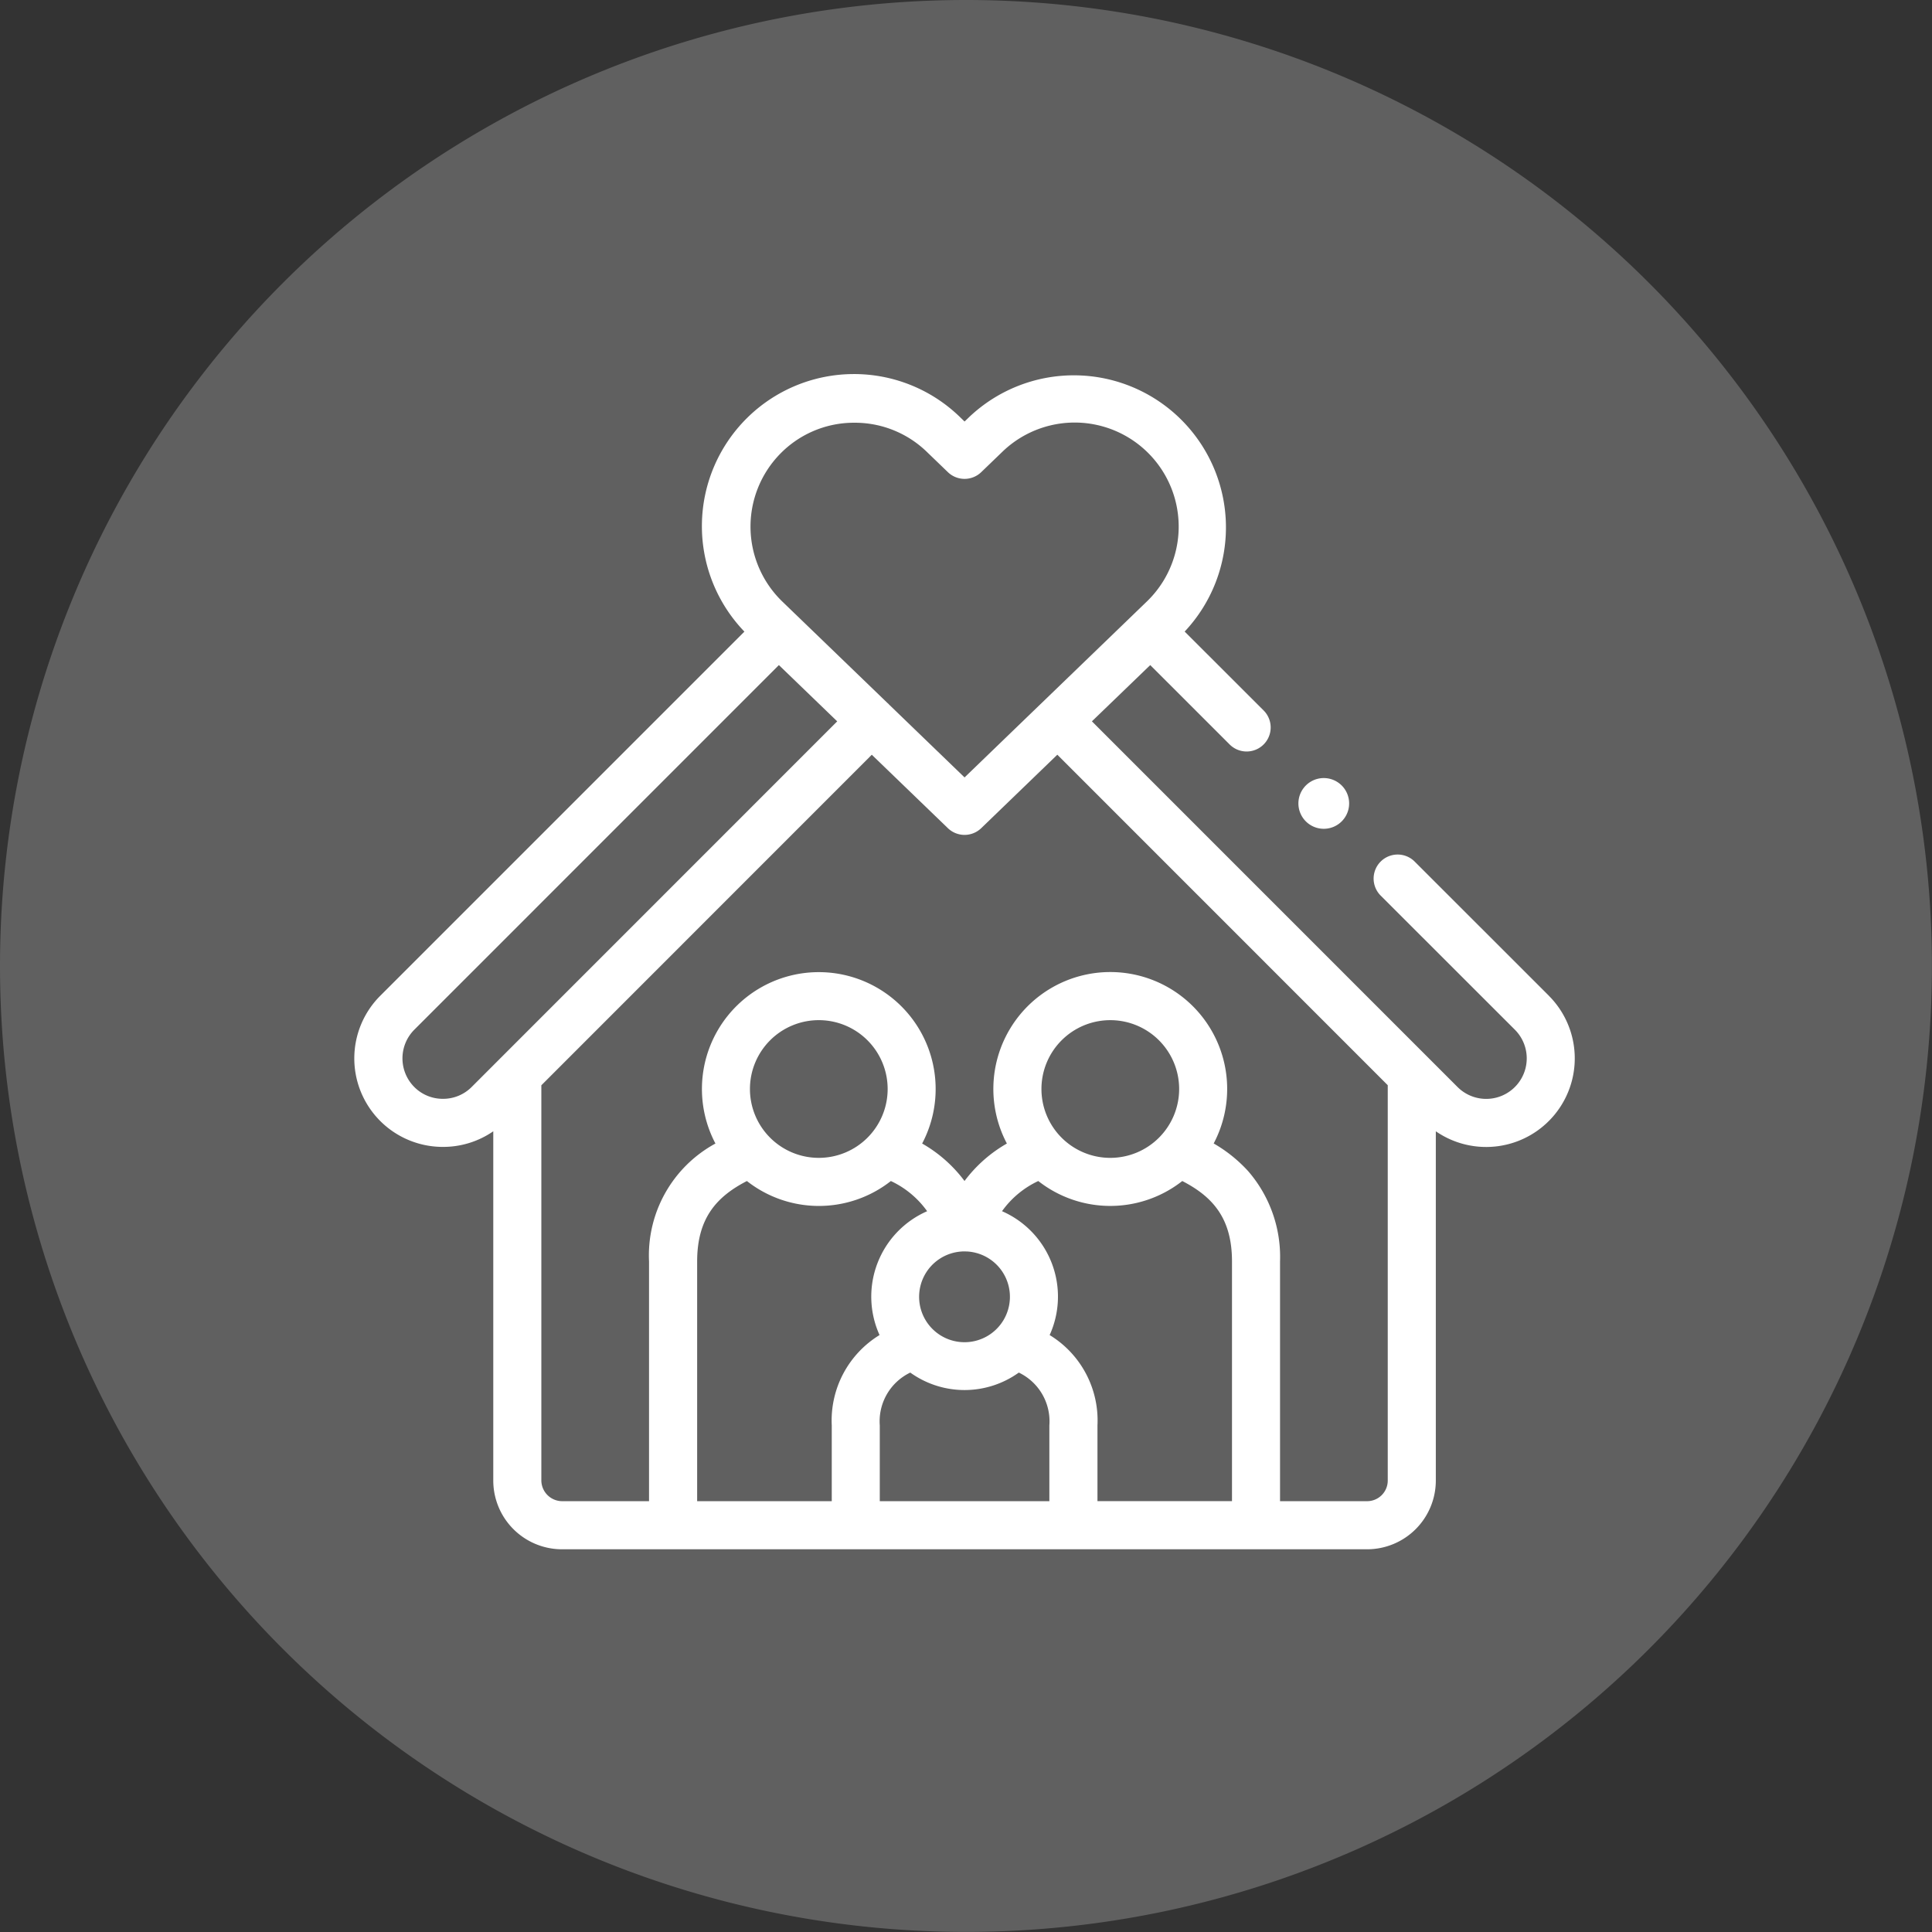 <svg xmlns="http://www.w3.org/2000/svg" xmlns:xlink="http://www.w3.org/1999/xlink" width="190.808" height="190.808" viewBox="0 0 190.808 190.808"><rect x="0" y="0" width="190.808" height="190.808" fill="#333333" stroke="none"/><defs><clipPath id="clip-path"><rect id="Rectangle_3797" data-name="Rectangle 3797" width="120.525" height="116.006" fill="#fff"></rect></clipPath></defs><g id="Group_9426" data-name="Group 9426" transform="translate(14634 4790)"><g id="Group_9424" data-name="Group 9424" transform="translate(-29)"><path id="Path_7507" data-name="Path 7507" d="M95.4,0A95.4,95.4,0,1,1,0,95.4,95.4,95.4,0,0,1,95.4,0Z" transform="translate(-14605 -4790)" fill="rgba(255,255,255,0.22)"></path><g id="Group_9294" data-name="Group 9294" transform="translate(-14257 -4646)"><g id="Group_9293" data-name="Group 9293" transform="translate(-313 -107)" clip-path="url(#clip-path)"><path id="Path_7450" data-name="Path 7450" d="M117.968,61.338,104.715,48.091a2.374,2.374,0,1,0-3.358,3.358L114.61,64.694a4,4,0,0,1-5.659,5.663L72.839,34.24,78.6,28.685,86.418,36.5a2.374,2.374,0,1,0,3.356-3.358L82,25.375A15.02,15.02,0,0,0,60.709,4.2l-.446.43L59.819,4.2a15.021,15.021,0,0,0-21.3,21.18L2.56,61.34A8.741,8.741,0,0,0,8.738,76.27h.006a8.7,8.7,0,0,0,4.973-1.542v34.5a6.79,6.79,0,0,0,6.784,6.782h79.521a6.79,6.79,0,0,0,6.782-6.782v-34.5a8.751,8.751,0,0,0,11.164-13.385M42,7.873A10.188,10.188,0,0,1,49.206,4.75c.064,0,.127,0,.191,0a10.2,10.2,0,0,1,7.128,2.866l2.089,2.014a2.374,2.374,0,0,0,3.294,0L64,7.614A10.274,10.274,0,0,1,78.27,22.4l-1.311,1.265-.014.012-.006.008-9.152,8.833-.012.01-.006.006-7.507,7.246-7.459-7.2c-.016-.018-.03-.038-.048-.056-.036-.036-.074-.068-.112-.1l-9.06-8.742-.006-.006-.014-.012L42.253,22.4A10.286,10.286,0,0,1,42,7.873M8.744,71.522h0a3.958,3.958,0,0,1-2.826-1.165,4.009,4.009,0,0,1,0-5.661L41.925,28.685l5.76,5.557L14.48,67.453c-.044.042-.088.086-.131.131l-2.771,2.773a3.975,3.975,0,0,1-2.834,1.165m37.122,5.83a6.8,6.8,0,1,1,6.8-6.8,6.8,6.8,0,0,1-6.8,6.8m-7.1,2.289a11.5,11.5,0,0,0,14.217,0,9.165,9.165,0,0,1,3.583,2.98,9.209,9.209,0,0,0-4.7,12.231,9.889,9.889,0,0,0-4.72,8.929v7.479H33.852V87.585c0-4.272,1.916-6.4,4.91-7.943m35.893-2.289a6.8,6.8,0,1,1,6.8-6.8,6.805,6.805,0,0,1-6.8,6.8M67.543,79.64a11.509,11.509,0,0,0,14.221,0c3,1.546,4.91,3.671,4.91,7.943v23.674H73.388V103.78a9.88,9.88,0,0,0-4.722-8.927A9.2,9.2,0,0,0,63.961,82.62a9.151,9.151,0,0,1,3.583-2.98M59.978,86.6l.062-.006c.072,0,.147,0,.221,0s.153,0,.229.006l.048,0a4.484,4.484,0,1,1-.56,0M54.9,98.558a9.19,9.19,0,0,0,10.72,0,5.338,5.338,0,0,1,3.017,5.222v7.479H51.889V103.78A5.34,5.34,0,0,1,54.9,98.558m45.119,12.7h-8.6V87.585a12.927,12.927,0,0,0-3.145-8.917,14.142,14.142,0,0,0-3.408-2.737,11.546,11.546,0,1,0-20.425.006,13.712,13.712,0,0,0-4.183,3.7,13.7,13.7,0,0,0-4.185-3.7,11.541,11.541,0,1,0-20.415,0A12.572,12.572,0,0,0,29.1,87.585v23.674H20.5a2.062,2.062,0,0,1-2.036-2.034V70.185L51.1,37.54l7.511,7.248a2.372,2.372,0,0,0,3.3,0l7.513-7.252,32.633,32.641v39.048a2.037,2.037,0,0,1-2.034,2.034" transform="translate(0 0)" fill="#fff"></path><path id="Path_7451" data-name="Path 7451" d="M46.65,23.3a2.505,2.505,0,1,0-.006-.014Z" transform="translate(46.789 20.042)" fill="#fff"></path></g></g></g></g></svg>